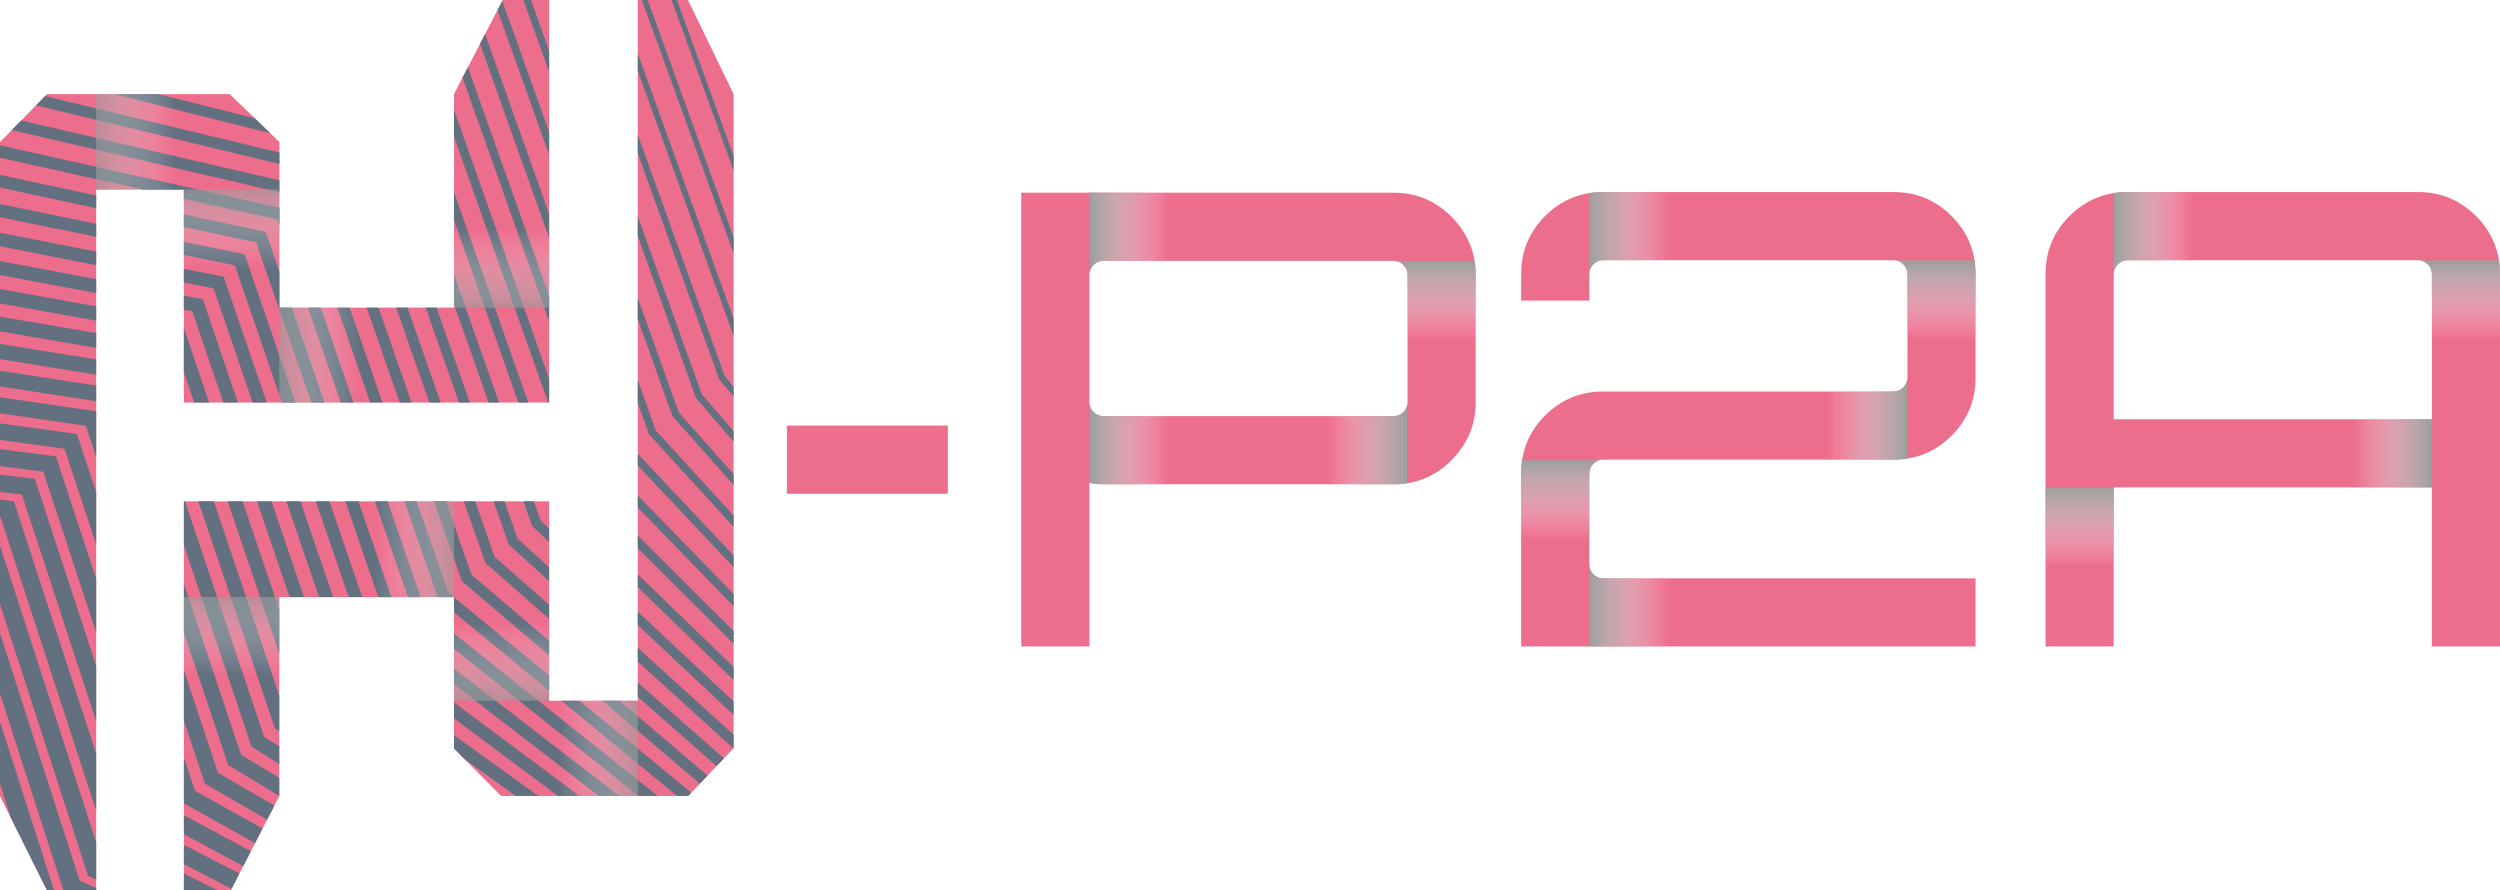<?xml version="1.0" encoding="UTF-8"?> <svg xmlns="http://www.w3.org/2000/svg" xmlns:xlink="http://www.w3.org/1999/xlink" viewBox="0 0 551.53 196.38"><defs><style> .cls-1 { fill: none; } .cls-2 { fill: #637080; } .cls-3 { fill: url(#Dégradé_sans_nom_2); } .cls-3, .cls-4, .cls-5, .cls-6, .cls-7, .cls-8, .cls-9, .cls-10, .cls-11, .cls-12, .cls-13, .cls-14, .cls-15, .cls-16, .cls-17, .cls-18, .cls-19, .cls-20, .cls-21, .cls-22, .cls-23 { mix-blend-mode: multiply; } .cls-24 { fill: #ed6d8d; } .cls-4 { fill: url(#Dégradé_sans_nom_2-11); } .cls-5 { fill: url(#Dégradé_sans_nom_2-12); } .cls-6 { fill: url(#Dégradé_sans_nom_2-18); } .cls-7 { fill: url(#Dégradé_sans_nom_2-15); } .cls-8 { fill: url(#Dégradé_sans_nom_2-13); } .cls-9 { fill: url(#Dégradé_sans_nom_2-16); } .cls-10 { fill: url(#Dégradé_sans_nom_2-19); } .cls-11 { fill: url(#Dégradé_sans_nom_2-14); } .cls-12 { fill: url(#Dégradé_sans_nom_2-17); } .cls-13 { fill: url(#Dégradé_sans_nom_2-10); } .cls-14 { fill: url(#Dégradé_sans_nom_2-21); } .cls-15 { fill: url(#Dégradé_sans_nom_2-20); } .cls-25 { isolation: isolate; } .cls-16 { fill: url(#Dégradé_sans_nom_2-7); } .cls-17 { fill: url(#Dégradé_sans_nom_2-4); } .cls-18 { fill: url(#Dégradé_sans_nom_2-6); } .cls-19 { fill: url(#Dégradé_sans_nom_2-9); } .cls-20 { fill: url(#Dégradé_sans_nom_2-2); } .cls-21 { fill: url(#Dégradé_sans_nom_2-5); } .cls-22 { fill: url(#Dégradé_sans_nom_2-8); } .cls-23 { fill: url(#Dégradé_sans_nom_2-3); } .cls-26 { clip-path: url(#clippath-2); } .cls-27 { opacity: .6; } .cls-28 { clip-path: url(#clippath); } </style><clipPath id="clippath"><path class="cls-1" d="M40.57,88.8h80.58V0h-10.24l-10.76,20.76v47.1s-38.51.02-38.51.02V31.34s-10.96-10.58-10.96-10.58H10.38L0,31.34v144.28l10.36,20.77h10.86V41.83h19.34v46.98ZM151.77,0h-11.07v154.59s-19.55,0-19.55,0v-43.99H40.57s0,85.79,0,85.79h10.36l10.68-20.77v-43.88h38.54v33.37s10.4,10.49,10.4,10.49h41.26l10.03-10.53V20.76L151.77,0Z"></path></clipPath><linearGradient id="Dégradé_sans_nom_2" data-name="Dégradé sans nom 2" x1="21.19" y1="31.29" x2="38.77" y2="31.29" gradientUnits="userSpaceOnUse"><stop offset="0" stop-color="#9ba09d"></stop><stop offset="1" stop-color="#fff" stop-opacity="0"></stop></linearGradient><linearGradient id="Dégradé_sans_nom_2-2" data-name="Dégradé sans nom 2" x1="61.61" y1="78.34" x2="78.96" y2="78.34" xlink:href="#Dégradé_sans_nom_2"></linearGradient><linearGradient id="Dégradé_sans_nom_2-3" data-name="Dégradé sans nom 2" x1="1420.11" y1="-928.19" x2="1437.44" y2="-928.19" gradientTransform="translate(-1377.68 978.69)" xlink:href="#Dégradé_sans_nom_2"></linearGradient><linearGradient id="Dégradé_sans_nom_2-4" data-name="Dégradé sans nom 2" x1="-1142.91" y1="-1325.52" x2="-1125.42" y2="-1325.52" gradientTransform="translate(1244.81 1384.65)" xlink:href="#Dégradé_sans_nom_2"></linearGradient><linearGradient id="Dégradé_sans_nom_2-5" data-name="Dégradé sans nom 2" x1="479.9" y1="-2469.51" x2="497.23" y2="-2469.51" gradientTransform="translate(-356.53 2634.6)" xlink:href="#Dégradé_sans_nom_2"></linearGradient><linearGradient id="Dégradé_sans_nom_2-6" data-name="Dégradé sans nom 2" x1="520.44" y1="-2425.6" x2="537.77" y2="-2425.6" gradientTransform="translate(-437.6 2546.78)" xlink:href="#Dégradé_sans_nom_2"></linearGradient><linearGradient id="Dégradé_sans_nom_2-7" data-name="Dégradé sans nom 2" x1="-1080.72" y1="-1387.04" x2="-1063.44" y2="-1387.04" gradientTransform="translate(1182.73 1532.98)" xlink:href="#Dégradé_sans_nom_2"></linearGradient><linearGradient id="Dégradé_sans_nom_2-8" data-name="Dégradé sans nom 2" x1="1361.1" y1="-866.67" x2="1378.44" y2="-866.67" gradientTransform="translate(-1318.67 1007.05)" xlink:href="#Dégradé_sans_nom_2"></linearGradient><clipPath id="clippath-2"><path class="cls-1" d="M307.45,42.51h-82.15v100.11h15.04v-36.06c1.3.19,2.32.28,3.06.28h64.05c5.01,0,9.28-1.79,12.81-5.36,3.53-3.57,5.29-7.82,5.29-12.74v-28.13c0-4.92-1.76-9.17-5.29-12.74-3.53-3.57-7.8-5.36-12.81-5.36ZM310.52,88.74c0,.83-.3,1.55-.9,2.16-.61.6-1.32.9-2.16.9h-64.05c-.84,0-1.56-.3-2.16-.9-.6-.6-.91-1.32-.91-2.16v-28.13c0-.83.3-1.55.91-2.16.6-.6,1.32-.9,2.16-.9h64.05c.83,0,1.55.3,2.16.9.6.61.9,1.32.9,2.16v28.13ZM546.24,47.66c-3.53-3.53-7.8-5.29-12.81-5.29h-64.05c-5.01,0-9.28,1.76-12.81,5.29s-5.29,7.8-5.29,12.81v82.15h15.04v-35.09h70.18v35.09h15.04V60.47c0-5.01-1.76-9.28-5.29-12.81ZM536.5,92.5h-70.18v-32.02c0-.84.3-1.55.91-2.16s1.32-.91,2.16-.91h64.05c.83,0,1.55.3,2.16.91.6.6.91,1.32.91,2.16v32.02ZM417.73,42.37h-64.05c-5.01,0-9.28,1.76-12.81,5.29-3.53,3.53-5.29,7.8-5.29,12.81v5.85h15.04v-5.85c0-.84.3-1.55.9-2.16.6-.6,1.32-.91,2.16-.91h64.05c.84,0,1.55.3,2.16.91.6.6.91,1.32.91,2.16v22.83c0,.83-.3,1.56-.91,2.16s-1.32.91-2.16.91h-64.05c-5.01,0-9.28,1.76-12.81,5.29-3.53,3.53-5.29,7.8-5.29,12.81v38.15h100.25v-15.04h-82.15c-.83,0-1.55-.3-2.16-.9-.6-.6-.9-1.32-.9-2.16v-20.05c0-.83.3-1.55.9-2.16.6-.6,1.32-.91,2.16-.91h64.05c5.01,0,9.28-1.76,12.81-5.29,3.53-3.53,5.29-7.8,5.29-12.81v-22.83c0-5.01-1.76-9.28-5.29-12.81-3.53-3.53-7.8-5.29-12.81-5.29Z"></path></clipPath><linearGradient id="Dégradé_sans_nom_2-9" data-name="Dégradé sans nom 2" x1="-1223.4" y1="-1279.11" x2="-1205.91" y2="-1279.11" gradientTransform="translate(1463.75 1377.63)" xlink:href="#Dégradé_sans_nom_2"></linearGradient><linearGradient id="Dégradé_sans_nom_2-10" data-name="Dégradé sans nom 2" x1="-1268.74" y1="-1322.82" x2="-1251.24" y2="-1322.82" gradientTransform="translate(1509.09 1370.36)" xlink:href="#Dégradé_sans_nom_2"></linearGradient><linearGradient id="Dégradé_sans_nom_2-11" data-name="Dégradé sans nom 2" x1="-1158.41" y1="-1322.65" x2="-1140.92" y2="-1322.65" gradientTransform="translate(1509.09 1370.36)" xlink:href="#Dégradé_sans_nom_2"></linearGradient><linearGradient id="Dégradé_sans_nom_2-12" data-name="Dégradé sans nom 2" x1="-1130.47" y1="-1382.45" x2="-1112.98" y2="-1382.45" gradientTransform="translate(1550.07 1448.64)" xlink:href="#Dégradé_sans_nom_2"></linearGradient><linearGradient id="Dégradé_sans_nom_2-13" data-name="Dégradé sans nom 2" x1="-1147.41" y1="-1356.07" x2="-1129.92" y2="-1356.07" gradientTransform="translate(1550.68 1450.86)" xlink:href="#Dégradé_sans_nom_2"></linearGradient><linearGradient id="Dégradé_sans_nom_2-14" data-name="Dégradé sans nom 2" x1="-1052.12" y1="-1388.45" x2="-1034.62" y2="-1388.45" gradientTransform="translate(1387.97 1498.74)" xlink:href="#Dégradé_sans_nom_2"></linearGradient><linearGradient id="Dégradé_sans_nom_2-15" data-name="Dégradé sans nom 2" x1="-1019.41" y1="-1345.52" x2="-1001.92" y2="-1345.52" gradientTransform="translate(1370.09 1480.86)" xlink:href="#Dégradé_sans_nom_2"></linearGradient><linearGradient id="Dégradé_sans_nom_2-16" data-name="Dégradé sans nom 2" x1="-1275.08" y1="-1415.2" x2="-1257.59" y2="-1415.2" gradientTransform="translate(1582.72 1481.49)" xlink:href="#Dégradé_sans_nom_2"></linearGradient><linearGradient id="Dégradé_sans_nom_2-17" data-name="Dégradé sans nom 2" x1="-1242.24" y1="-1342.82" x2="-1224.74" y2="-1342.82" gradientTransform="translate(1535.15 1443.12)" xlink:href="#Dégradé_sans_nom_2"></linearGradient><linearGradient id="Dégradé_sans_nom_2-18" data-name="Dégradé sans nom 2" x1="-1019.59" y1="-1198.48" x2="-1002.1" y2="-1198.48" gradientTransform="translate(1485.94 1252.54)" xlink:href="#Dégradé_sans_nom_2"></linearGradient><linearGradient id="Dégradé_sans_nom_2-19" data-name="Dégradé sans nom 2" x1="-997.49" y1="-1256.61" x2="-980" y2="-1256.61" gradientTransform="translate(1531.94 1322.8)" xlink:href="#Dégradé_sans_nom_2"></linearGradient><linearGradient id="Dégradé_sans_nom_2-20" data-name="Dégradé sans nom 2" x1="-947.37" y1="-1172.61" x2="-929.87" y2="-1172.61" gradientTransform="translate(1397.81 1288.92)" xlink:href="#Dégradé_sans_nom_2"></linearGradient><linearGradient id="Dégradé_sans_nom_2-21" data-name="Dégradé sans nom 2" x1="-957.75" y1="-1214.73" x2="-940.25" y2="-1214.73" gradientTransform="translate(1476.69 1315.04)" xlink:href="#Dégradé_sans_nom_2"></linearGradient></defs><g class="cls-25"><g id="Calque_2" data-name="Calque 2"><g id="Calque_1-2" data-name="Calque 1"><g><g><path class="cls-24" d="M225.3,42.51h82.15c5.01,0,9.28,1.79,12.81,5.36,3.53,3.58,5.29,7.82,5.29,12.74v28.13c0,4.92-1.76,9.17-5.29,12.74-3.53,3.57-7.8,5.36-12.81,5.36h-64.05c-.74,0-1.76-.09-3.06-.28v36.06h-15.04V42.51ZM310.52,88.74v-28.13c0-.83-.3-1.55-.9-2.16-.61-.6-1.32-.9-2.16-.9h-64.05c-.84,0-1.56.3-2.16.9-.6.61-.91,1.32-.91,2.16v28.13c0,.83.3,1.55.91,2.16.6.6,1.32.9,2.16.9h64.05c.83,0,1.55-.3,2.16-.9.6-.6.9-1.32.9-2.16Z"></path><path class="cls-24" d="M353.68,42.37h64.05c5.01,0,9.28,1.76,12.81,5.29,3.53,3.53,5.29,7.8,5.29,12.81v22.83c0,5.01-1.76,9.28-5.29,12.81-3.53,3.53-7.8,5.29-12.81,5.29h-64.05c-.83,0-1.55.3-2.16.91-.6.6-.9,1.32-.9,2.16v20.05c0,.83.3,1.55.9,2.16.6.6,1.32.9,2.16.9h82.15v15.04h-100.25v-38.15c0-5.01,1.76-9.28,5.29-12.81,3.53-3.53,7.8-5.29,12.81-5.29h64.05c.84,0,1.55-.3,2.16-.91s.91-1.32.91-2.16v-22.83c0-.84-.3-1.55-.91-2.16-.6-.6-1.32-.91-2.16-.91h-64.05c-.83,0-1.55.3-2.16.91-.6.6-.9,1.32-.9,2.16v5.85h-15.04v-5.85c0-5.01,1.76-9.28,5.29-12.81,3.53-3.53,7.8-5.29,12.81-5.29Z"></path><path class="cls-24" d="M469.38,42.37h64.05c5.01,0,9.28,1.76,12.81,5.29,3.53,3.53,5.29,7.8,5.29,12.81v82.15h-15.04v-35.09h-70.18v35.09h-15.04V60.47c0-5.01,1.76-9.28,5.29-12.81s7.8-5.29,12.81-5.29ZM466.32,92.5h70.18v-32.02c0-.84-.3-1.55-.91-2.16-.6-.6-1.32-.91-2.16-.91h-64.05c-.83,0-1.56.3-2.16.91s-.91,1.32-.91,2.16v32.02Z"></path></g><g class="cls-28"><g><rect class="cls-24" x="-8.41" y="-19.25" width="173.79" height="231.72"></rect><g><polygon class="cls-2" points="-7.86 12.52 75.32 33.29 106.97 123.88 107.07 124.17 164.83 174.94 164.83 171.8 109.09 122.81 77.33 31.91 77.12 31.31 -7.86 10.09 -7.86 12.52"></polygon><polygon class="cls-2" points="-7.86 19.44 70.62 38.34 101.8 127.91 101.91 128.22 164.83 181.76 164.83 178.54 104.01 126.79 72.72 36.9 72.5 36.27 -7.86 16.92 -7.86 19.44"></polygon><polygon class="cls-2" points="-7.86 113.28 .14 114.18 24.56 189.11 70.14 211.74 78.9 211.74 27.75 186.35 3.07 110.59 -7.86 109.36 -7.86 113.28"></polygon><polygon class="cls-2" points="112.91 -7.11 148.3 91.64 148.35 91.78 164.83 110.38 164.83 107.98 149.74 90.96 114.14 -8.38 82.73 -18.52 77.56 -18.52 112.91 -7.11"></polygon><g><polygon class="cls-2" points="164.83 6.98 155.52 -18.52 154.54 -18.52 164.83 9.65 164.83 6.98"></polygon><polygon class="cls-2" points="164.83 24.77 149.06 -18.52 147.98 -18.52 164.83 27.73 164.83 24.77"></polygon><polygon class="cls-2" points="164.83 42.63 142.61 -18.52 141.43 -18.52 164.83 45.88 164.83 42.63"></polygon><polygon class="cls-2" points="164.83 60.56 136.17 -18.52 134.89 -18.52 164.83 64.1 164.83 60.56"></polygon><polygon class="cls-2" points="164.83 78.57 129.74 -18.52 128.36 -18.52 163.8 79.55 163.84 79.65 164.83 80.87 164.83 78.57"></polygon><polygon class="cls-2" points="122.31 -17.2 158.63 83.58 158.67 83.69 164.83 91.07 164.83 88.89 159.9 82.99 123.51 -17.99 123.4 -18.3 122.77 -18.52 118.45 -18.52 122.31 -17.2"></polygon><polygon class="cls-2" points="117.61 -12.15 153.47 87.61 153.51 87.74 164.83 100.9 164.83 98.61 154.82 86.97 118.89 -13 118.77 -13.34 103.18 -18.52 98.45 -18.52 117.61 -12.15"></polygon><polygon class="cls-2" points="108.21 -2.06 143.13 95.67 143.19 95.83 164.83 119.51 164.83 117.02 144.66 94.94 109.52 -3.42 61.34 -18.52 55.71 -18.52 108.21 -2.06"></polygon><polygon class="cls-2" points="103.51 2.99 137.97 99.7 138.03 99.87 164.83 128.32 164.83 125.73 139.58 98.92 105.04 1.97 104.89 1.55 38.94 -18.52 32.82 -18.52 103.51 2.99"></polygon><polygon class="cls-2" points="98.81 8.04 132.87 103.92 164.83 136.82 164.83 134.12 134.5 102.91 100.42 6.96 100.26 6.51 15.44 -18.52 8.81 -18.52 98.81 8.04"></polygon><polygon class="cls-2" points="-7.86 -16.07 94.11 13.09 127.64 107.76 127.71 107.97 164.83 145.01 164.83 142.22 129.42 106.89 95.8 11.95 95.63 11.47 -7.86 -18.12 -7.86 -16.07"></polygon><polygon class="cls-2" points="-7.86 -8.79 89.42 18.14 122.47 111.79 122.55 112.02 164.83 152.9 164.83 150.03 124.34 110.87 91.01 16.43 -7.86 -10.93 -7.86 -8.79"></polygon><polygon class="cls-2" points="-7.86 -1.6 84.72 23.19 117.3 115.82 117.39 116.07 164.83 160.52 164.83 157.55 119.26 114.85 86.57 21.93 86.38 21.39 -7.86 -3.84 -7.86 -1.6"></polygon><polygon class="cls-2" points="-7.86 5.5 80.02 28.24 112.14 119.85 112.23 120.12 164.83 167.86 164.83 164.81 114.18 118.83 81.75 26.35 -7.86 3.17 -7.86 5.5"></polygon><polygon class="cls-2" points="-7.86 26.28 65.92 43.39 96.64 131.94 96.76 132.28 164.83 188.34 164.83 185.04 98.93 130.76 68.1 41.89 67.87 41.23 -7.86 23.67 -7.86 26.28"></polygon><polygon class="cls-2" points="-7.86 33.04 61.22 48.45 91.6 136.33 164.83 194.68 164.83 191.3 93.85 134.74 63.24 46.18 -7.86 30.32 -7.86 33.04"></polygon><polygon class="cls-2" points="-7.86 39.7 56.52 53.5 86.44 140.39 164.83 200.8 164.83 197.34 88.76 138.72 58.86 51.87 58.61 51.14 -7.86 36.9 -7.86 39.7"></polygon><polygon class="cls-2" points="-7.86 46.29 51.82 58.55 81.28 144.44 164.83 206.69 164.83 203.15 83.68 142.69 53.98 56.1 -7.86 43.39 -7.86 46.29"></polygon><polygon class="cls-2" points="-7.86 52.78 47.13 63.61 76.12 148.5 163.95 211.74 164.83 211.74 164.83 208.75 78.6 146.66 49.35 61.05 -7.86 49.79 -7.86 52.78"></polygon><polygon class="cls-2" points="-7.86 59.2 42.43 68.66 70.97 152.56 156.06 211.74 161.36 211.74 73.51 150.64 44.73 66.01 -7.86 56.11 -7.86 59.2"></polygon><polygon class="cls-2" points="-7.86 65.53 37.73 73.72 65.64 156.11 65.81 156.61 147.9 211.74 153.51 211.74 68.43 154.61 40.1 70.97 -7.86 62.35 -7.86 65.53"></polygon><polygon class="cls-2" points="-7.86 71.78 33.03 78.77 60.47 160.14 60.65 160.67 139.45 211.74 145.38 211.74 63.35 158.58 35.47 75.92 -7.86 68.51 -7.86 71.78"></polygon><polygon class="cls-2" points="-7.86 77.95 28.33 83.83 55.31 164.17 55.49 164.73 130.7 211.74 136.96 211.74 58.26 162.55 30.84 80.87 -7.86 74.59 -7.86 77.95"></polygon><polygon class="cls-2" points="-7.86 84.04 23.63 88.89 50.34 168.79 121.62 211.74 128.24 211.74 53.18 166.52 26.54 86.82 26.21 85.83 -7.86 80.58 -7.86 84.04"></polygon><polygon class="cls-2" points="-7.86 90.04 18.93 93.94 45.18 172.86 112.18 211.74 119.17 211.74 48.09 170.49 21.92 91.81 21.58 90.78 -7.86 86.49 -7.86 90.04"></polygon><polygon class="cls-2" points="-7.86 95.97 14.24 99 40.02 176.92 102.34 211.74 109.74 211.74 43.01 174.45 16.95 95.73 -7.86 92.33 -7.86 95.97"></polygon><polygon class="cls-2" points="-7.86 101.82 9.54 104.06 34.64 180.28 34.87 180.98 92.09 211.74 99.91 211.74 37.92 178.42 12.33 100.68 -7.86 98.08 -7.86 101.82"></polygon><polygon class="cls-2" points="-7.86 107.59 4.84 109.12 29.71 185.05 81.37 211.74 89.64 211.74 32.84 182.39 7.7 105.64 -7.86 103.76 -7.86 107.59"></polygon><polygon class="cls-2" points="-7.86 118.89 -4.56 119.24 19.14 192.36 19.4 193.18 58.36 211.74 67.64 211.74 22.67 190.31 -1.56 115.54 -7.86 114.88 -7.86 118.89"></polygon><polygon class="cls-2" points="-7.86 128.62 14.24 197.25 45.97 211.74 55.81 211.74 17.58 194.28 -6.19 120.49 -7.86 120.33 -7.86 128.62"></polygon><polygon class="cls-2" points="-7.86 148.38 9.09 201.31 32.91 211.74 43.35 211.74 12.5 198.24 -7.86 134.66 -7.86 148.38"></polygon><polygon class="cls-2" points="-7.86 168.32 3.93 205.38 19.11 211.74 30.19 211.74 7.41 202.2 -7.86 154.21 -7.86 168.32"></polygon><polygon class="cls-2" points="-7.86 188.45 -1.22 209.45 4.48 211.74 16.26 211.74 2.33 206.16 -7.86 173.94 -7.86 188.45"></polygon><polygon class="cls-2" points="-2.76 210.12 -7.86 193.88 -7.86 208.8 -6.94 211.74 1.47 211.74 -2.76 210.12"></polygon></g></g></g></g><g class="cls-27"><rect class="cls-3" x="21.19" y="20.75" width="17.57" height="21.08"></rect><rect class="cls-20" x="61.61" y="67.87" width="17.35" height="20.93"></rect><rect class="cls-23" x="42.43" y="39.96" width="17.33" height="21.06" transform="translate(101.59 -.61) rotate(90)"></rect><rect class="cls-17" x="101.9" y="48.63" width="17.5" height="20.99" transform="translate(51.53 169.78) rotate(-90)"></rect><rect class="cls-21" x="123.37" y="154.58" width="17.33" height="21.02" transform="translate(264.08 330.17) rotate(180)"></rect><rect class="cls-18" x="82.84" y="110.64" width="17.33" height="21.08" transform="translate(183.01 242.35) rotate(180)"></rect><rect class="cls-16" x="102.02" y="135.45" width="17.28" height="20.98" transform="translate(-35.28 256.6) rotate(-90)"></rect><rect class="cls-22" x="42.43" y="129.85" width="17.33" height="21.06" transform="translate(191.48 89.28) rotate(90)"></rect></g><g class="cls-26"><rect class="cls-19" x="240.35" y="83.81" width="17.5" height="29.43"></rect><rect class="cls-13" x="240.35" y="32.83" width="17.5" height="29.43"></rect><rect class="cls-4" x="350.68" y="33" width="17.5" height="29.43"></rect><rect class="cls-5" x="419.6" y="51.47" width="17.5" height="29.43" transform="translate(494.53 -362.16) rotate(90)"></rect><rect class="cls-8" x="403.26" y="80.08" width="17.5" height="29.43" transform="translate(824.02 189.58) rotate(180)"></rect><rect class="cls-11" x="335.85" y="95.58" width="17.5" height="29.43" transform="translate(454.89 -234.3) rotate(90)"></rect><rect class="cls-7" x="350.68" y="120.63" width="17.5" height="29.43"></rect><rect class="cls-9" x="307.63" y="51.58" width="17.5" height="29.43" transform="translate(382.67 -250.09) rotate(90)"></rect><rect class="cls-12" x="292.92" y="85.58" width="17.5" height="29.43" transform="translate(603.33 200.6) rotate(180)"></rect><rect class="cls-6" x="466.34" y="39.35" width="17.5" height="29.43"></rect><rect class="cls-10" x="534.45" y="51.47" width="17.5" height="29.43" transform="translate(609.38 -477.01) rotate(90)"></rect><rect class="cls-15" x="450.45" y="101.6" width="17.5" height="29.43" transform="translate(575.51 -342.88) rotate(90)"></rect><rect class="cls-14" x="518.95" y="85.6" width="17.5" height="29.43" transform="translate(1055.39 200.62) rotate(180)"></rect></g><path class="cls-24" d="M209.1,93.89v15.04h-35.5v-15.04h35.5Z"></path></g></g></g></g></svg> 